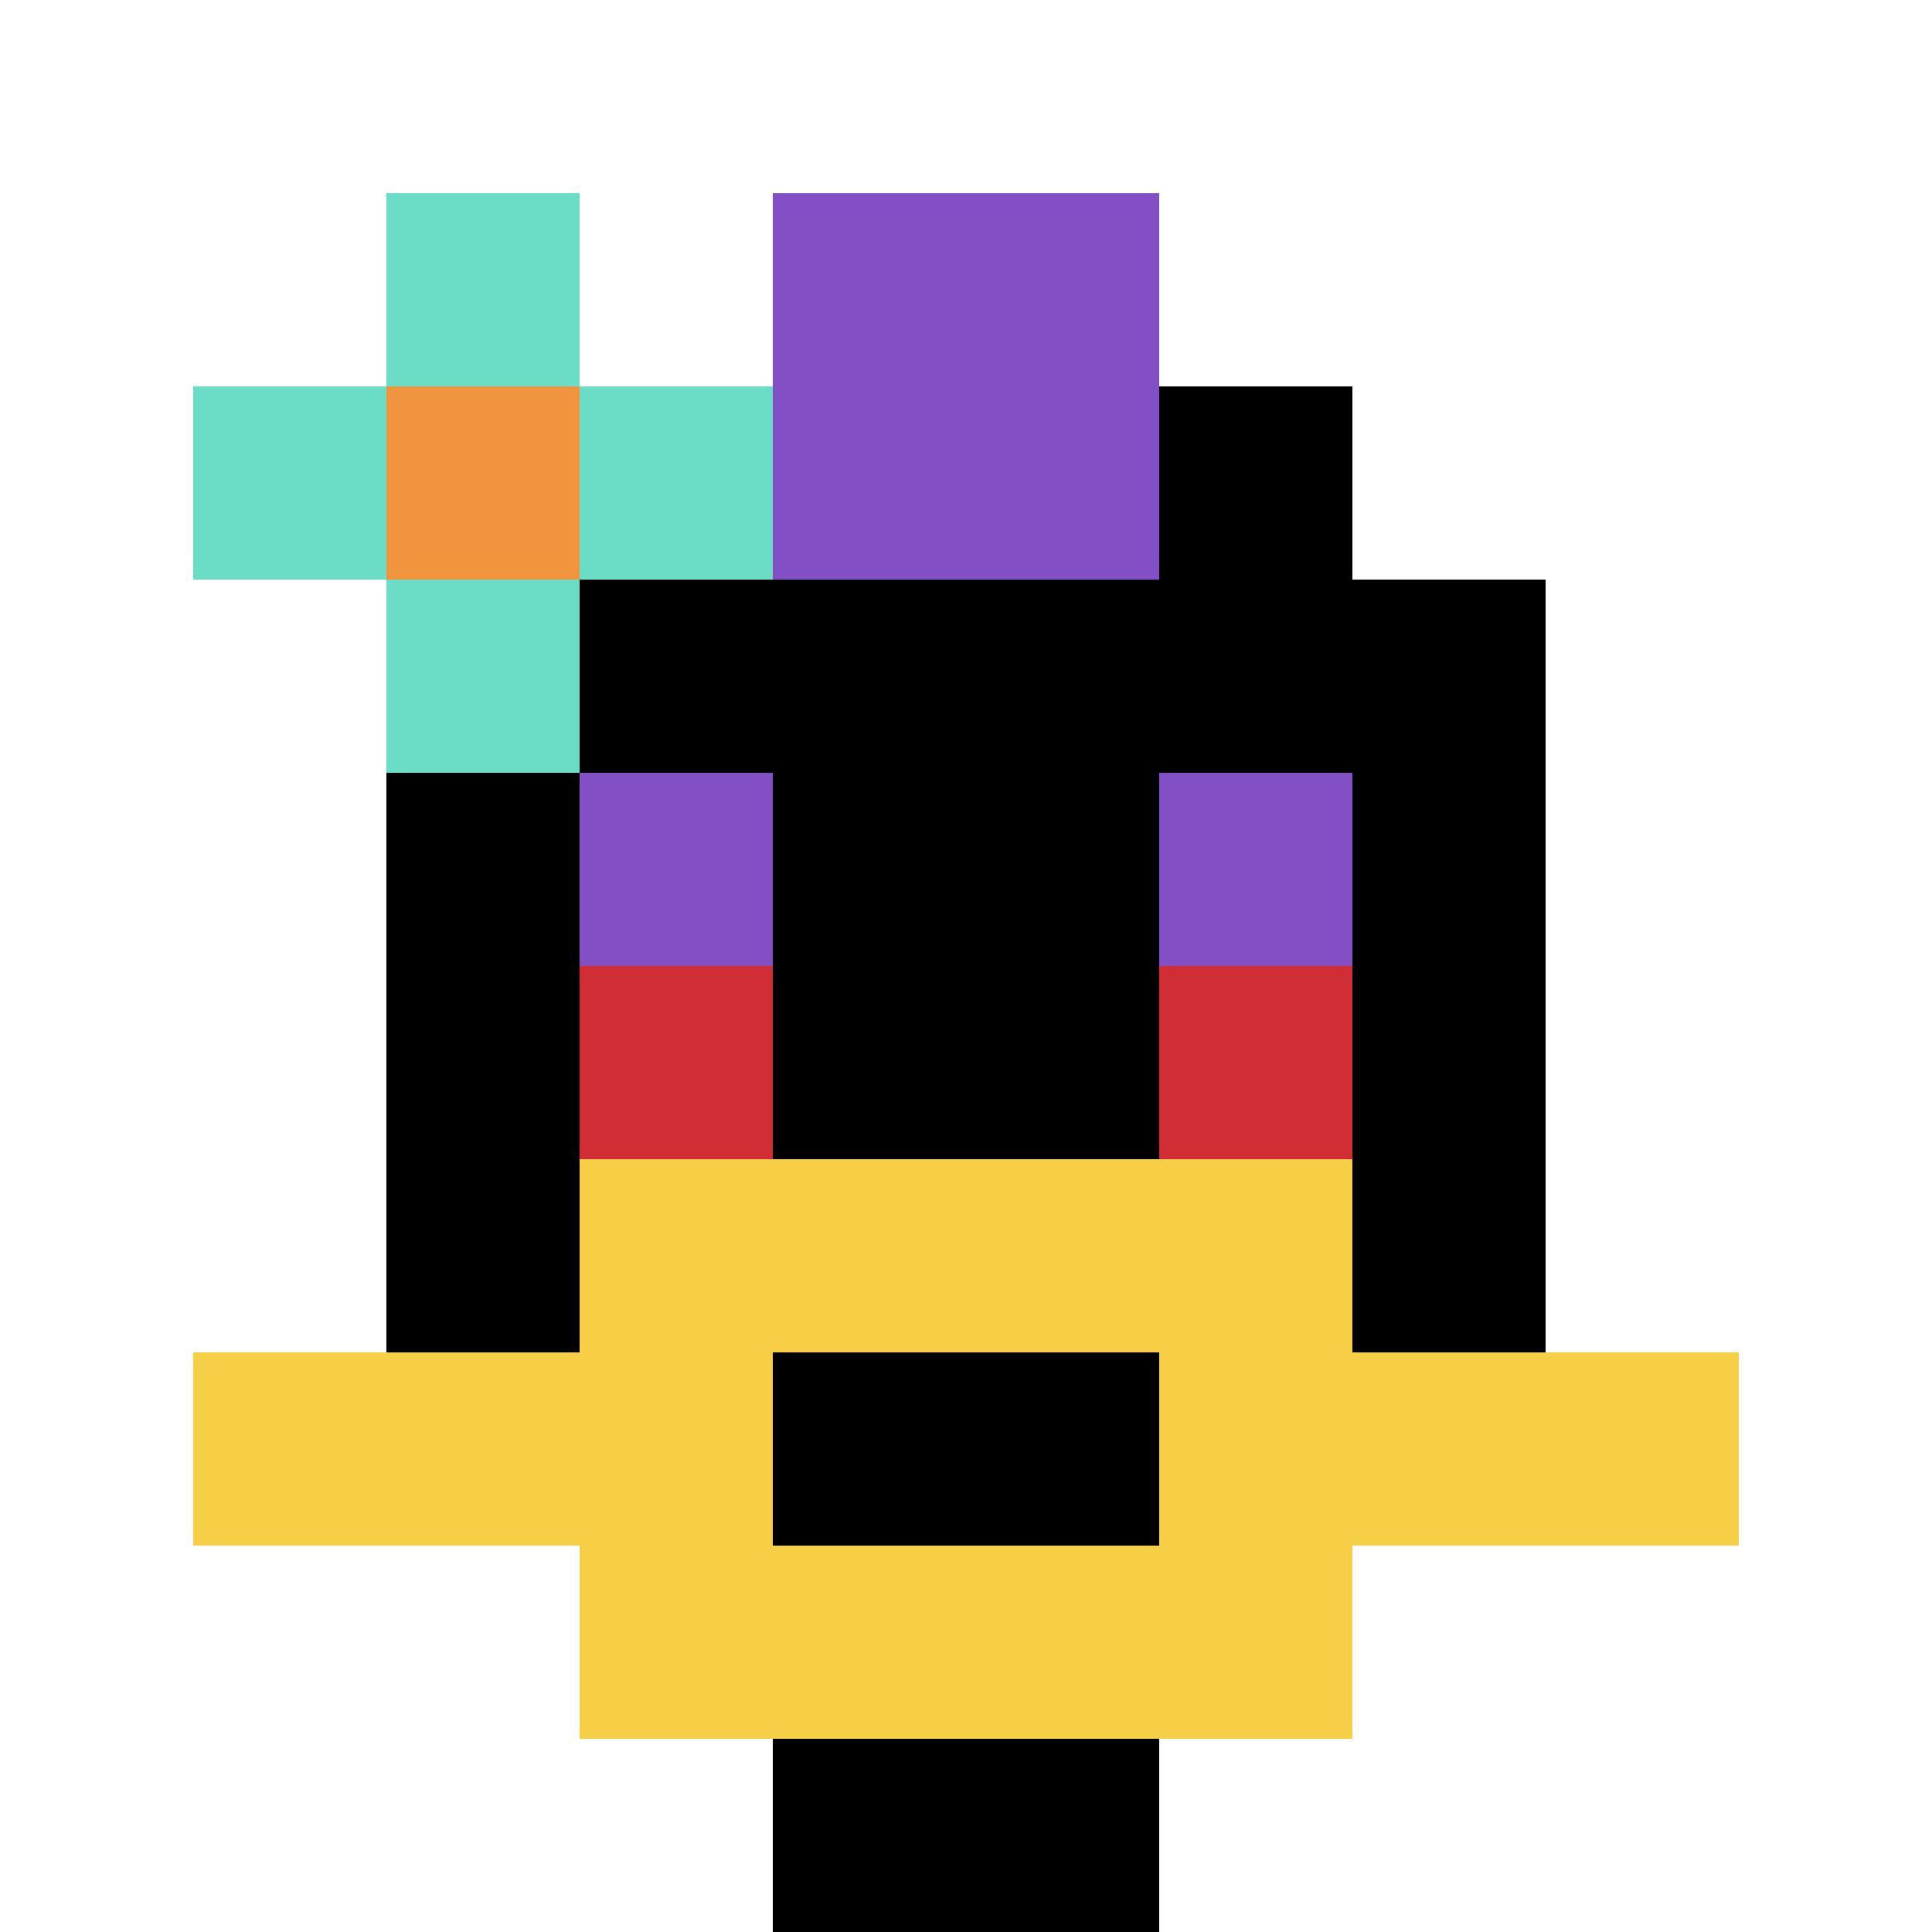 <svg xmlns="http://www.w3.org/2000/svg" version="1.1" width="350" height="350"><title>'goose-pfp-409994' by Dmitri Cherniak</title><desc>seed=409994
backgroundColor=#ffffff
padding=20
innerPadding=0
timeout=500
dimension=1
border=false
Save=function (){return n.handleSave()}
frame=109

Rendered at Wed Oct 04 2023 00:27:32 GMT+0200 (Central European Summer Time)
Generated in 1ms
</desc><defs></defs><rect width="100%" height="100%" fill="#ffffff"></rect><g><g id="0-0"><rect x="0" y="0" height="350" width="350" fill="#ffffff"></rect><g><rect id="0-0-3-2-4-7" x="105" y="70" width="140" height="245" fill="#000000"></rect><rect id="0-0-2-3-6-5" x="70" y="105" width="210" height="175" fill="#000000"></rect><rect id="0-0-4-8-2-2" x="140" y="280" width="70" height="70" fill="#000000"></rect><rect id="0-0-1-7-8-1" x="35" y="245" width="280" height="35" fill="#F7CF46"></rect><rect id="0-0-3-6-4-3" x="105" y="210" width="140" height="105" fill="#F7CF46"></rect><rect id="0-0-4-7-2-1" x="140" y="245" width="70" height="35" fill="#000000"></rect><rect id="0-0-3-4-1-1" x="105" y="140" width="35" height="35" fill="#834FC4"></rect><rect id="0-0-6-4-1-1" x="210" y="140" width="35" height="35" fill="#834FC4"></rect><rect id="0-0-3-5-1-1" x="105" y="175" width="35" height="35" fill="#D12D35"></rect><rect id="0-0-6-5-1-1" x="210" y="175" width="35" height="35" fill="#D12D35"></rect><rect id="0-0-4-1-2-2" x="140" y="35" width="70" height="70" fill="#834FC4"></rect><rect id="0-0-1-2-3-1" x="35" y="70" width="105" height="35" fill="#6BDCC5"></rect><rect id="0-0-2-1-1-3" x="70" y="35" width="35" height="105" fill="#6BDCC5"></rect><rect id="0-0-2-2-1-1" x="70" y="70" width="35" height="35" fill="#F0943E"></rect></g><rect x="0" y="0" stroke="white" stroke-width="0" height="350" width="350" fill="none"></rect></g></g></svg>